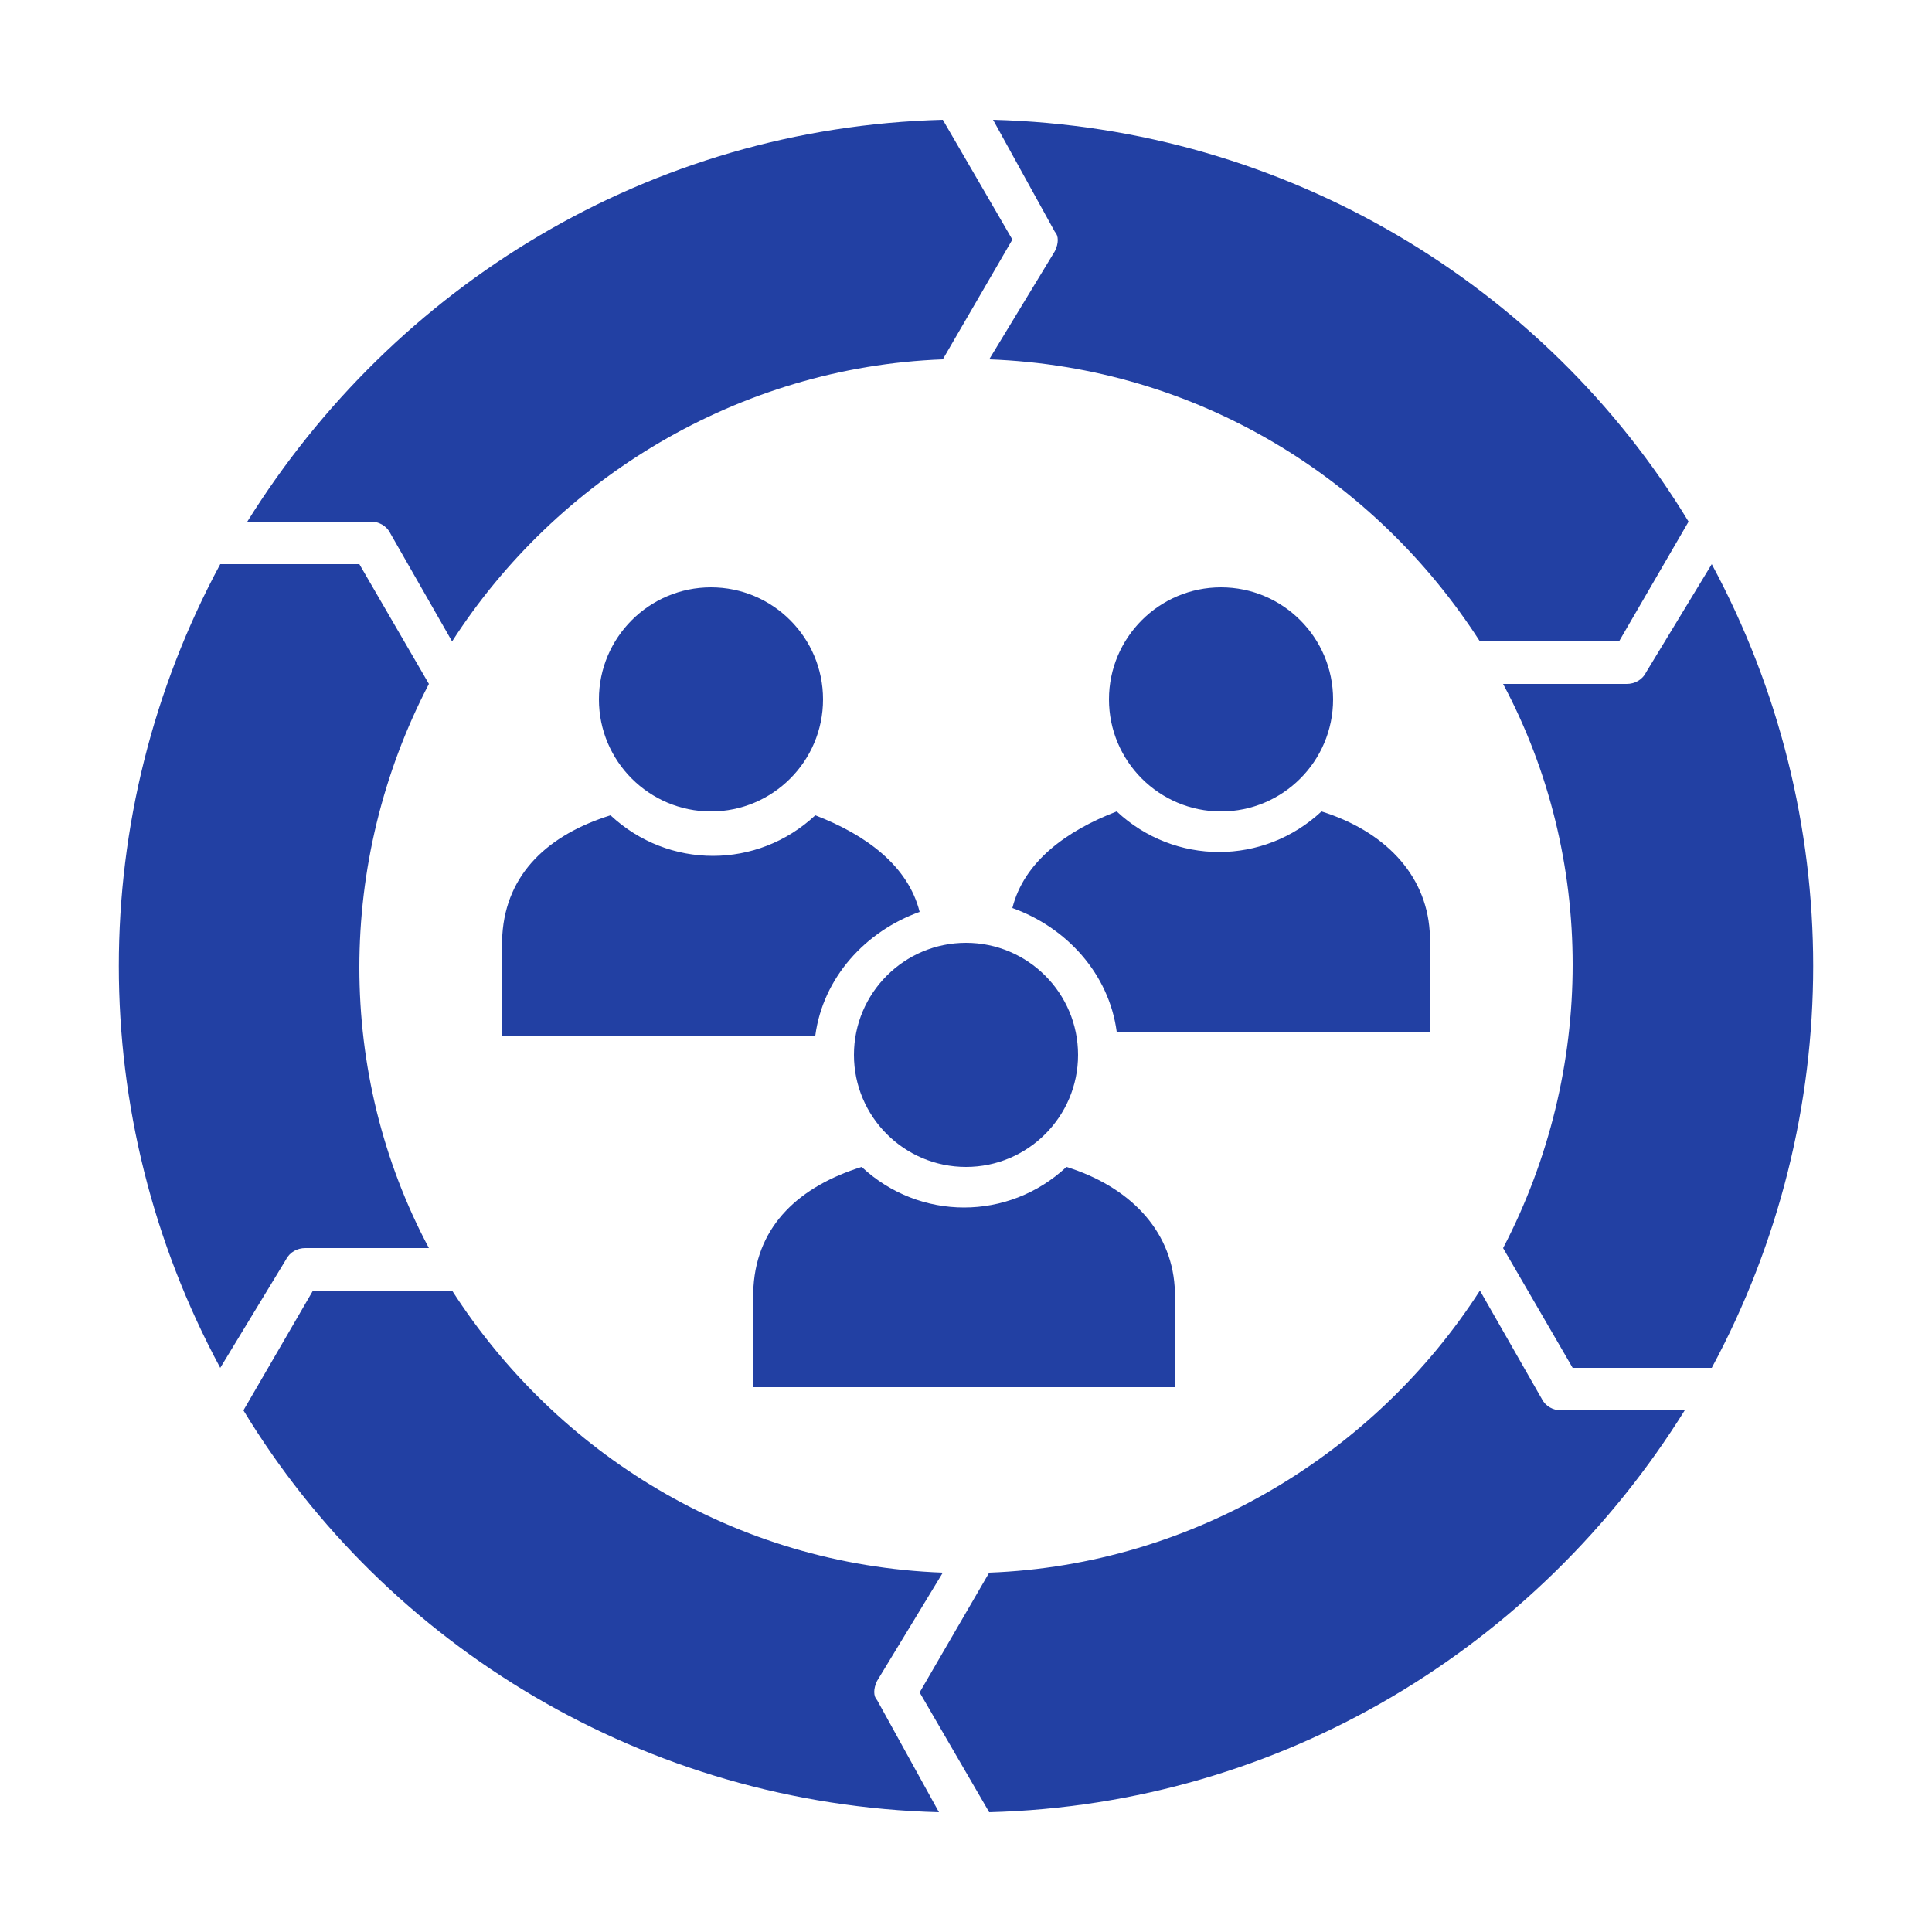 <?xml version="1.0" encoding="utf-8"?>
<!-- Generator: Adobe Illustrator 28.1.0, SVG Export Plug-In . SVG Version: 6.00 Build 0)  -->
<svg version="1.1" id="Layer_1" xmlns="http://www.w3.org/2000/svg" xmlns:xlink="http://www.w3.org/1999/xlink" x="0px" y="0px"
	 viewBox="0 0 50 50" style="enable-background:new 0 0 50 50;" xml:space="preserve">
<style type="text/css">
	.st0{fill-rule:evenodd;clip-rule:evenodd;fill:#2240A3;}
</style>
<path class="st0" d="M13,24.2c0.1-1.6,1.2-2.6,2.8-3.1c1.5,1.4,3.8,1.4,5.3,0c1.3,0.5,2.4,1.3,2.7,2.5c-1.4,0.5-2.5,1.7-2.7,3.2H13
	L13,24.2z M25.7,3.1c7.6,0.2,14.3,4.3,18,10.4l-1.8,3.1l-3.6,0c-2.7-4.2-7.3-7.1-12.7-7.3l1.7-2.8c0.1-0.2,0.1-0.4,0-0.5L25.7,3.1
	L25.7,3.1z M44.3,14.6c3.5,6.5,3.5,14.3,0,20.8l-3.6,0l-1.8-3.1c2.4-4.6,2.4-10.1,0-14.6l3.2,0c0.2,0,0.4-0.1,0.5-0.3L44.3,14.6z
	 M43.6,36.5c-3.8,6.1-10.4,10.2-18,10.4l-1.8-3.1l1.8-3.1c5.3-0.2,10-3.1,12.7-7.3l1.6,2.8h0c0.1,0.2,0.3,0.3,0.5,0.3L43.6,36.5
	L43.6,36.5z M24.3,46.9c-7.6-0.2-14.3-4.3-18-10.4l1.8-3.1l3.6,0c2.7,4.2,7.3,7.1,12.7,7.3l-1.7,2.8v0c-0.1,0.2-0.1,0.4,0,0.5
	L24.3,46.9z M5.7,35.4c-3.5-6.5-3.5-14.3,0-20.8l3.6,0l1.8,3.1c-2.4,4.6-2.4,10.1,0,14.6l-3.2,0c-0.2,0-0.4,0.1-0.5,0.3L5.7,35.4
	L5.7,35.4z M6.4,13.5c3.8-6.1,10.4-10.2,18-10.4l1.8,3.1l-1.8,3.1c-5.3,0.2-10,3.1-12.7,7.3l-1.6-2.8c-0.1-0.2-0.3-0.3-0.5-0.3
	L6.4,13.5L6.4,13.5z M25,24.4c1.6,0,2.9,1.3,2.9,2.9c0,1.6-1.3,2.9-2.9,2.9s-2.9-1.3-2.9-2.9C22.1,25.7,23.4,24.4,25,24.4L25,24.4z
	 M18.4,15.2c1.6,0,2.9,1.3,2.9,2.9c0,1.6-1.3,2.9-2.9,2.9s-2.9-1.3-2.9-2.9C15.5,16.5,16.8,15.2,18.4,15.2z M31.6,15.2
	c1.6,0,2.9,1.3,2.9,2.9c0,1.6-1.3,2.9-2.9,2.9c-1.6,0-2.9-1.3-2.9-2.9C28.7,16.5,30,15.2,31.6,15.2z M26.2,23.5
	c0.3-1.2,1.4-2,2.7-2.5c1.5,1.4,3.8,1.4,5.3,0c1.6,0.5,2.7,1.6,2.8,3.1v2.6h-8.1C28.7,25.2,27.6,24,26.2,23.5L26.2,23.5z M19.5,33.3
	c0.1-1.6,1.2-2.6,2.8-3.1c1.5,1.4,3.8,1.4,5.3,0c1.6,0.5,2.7,1.6,2.8,3.1v2.6H19.5L19.5,33.3L19.5,33.3z"/>
</svg>
